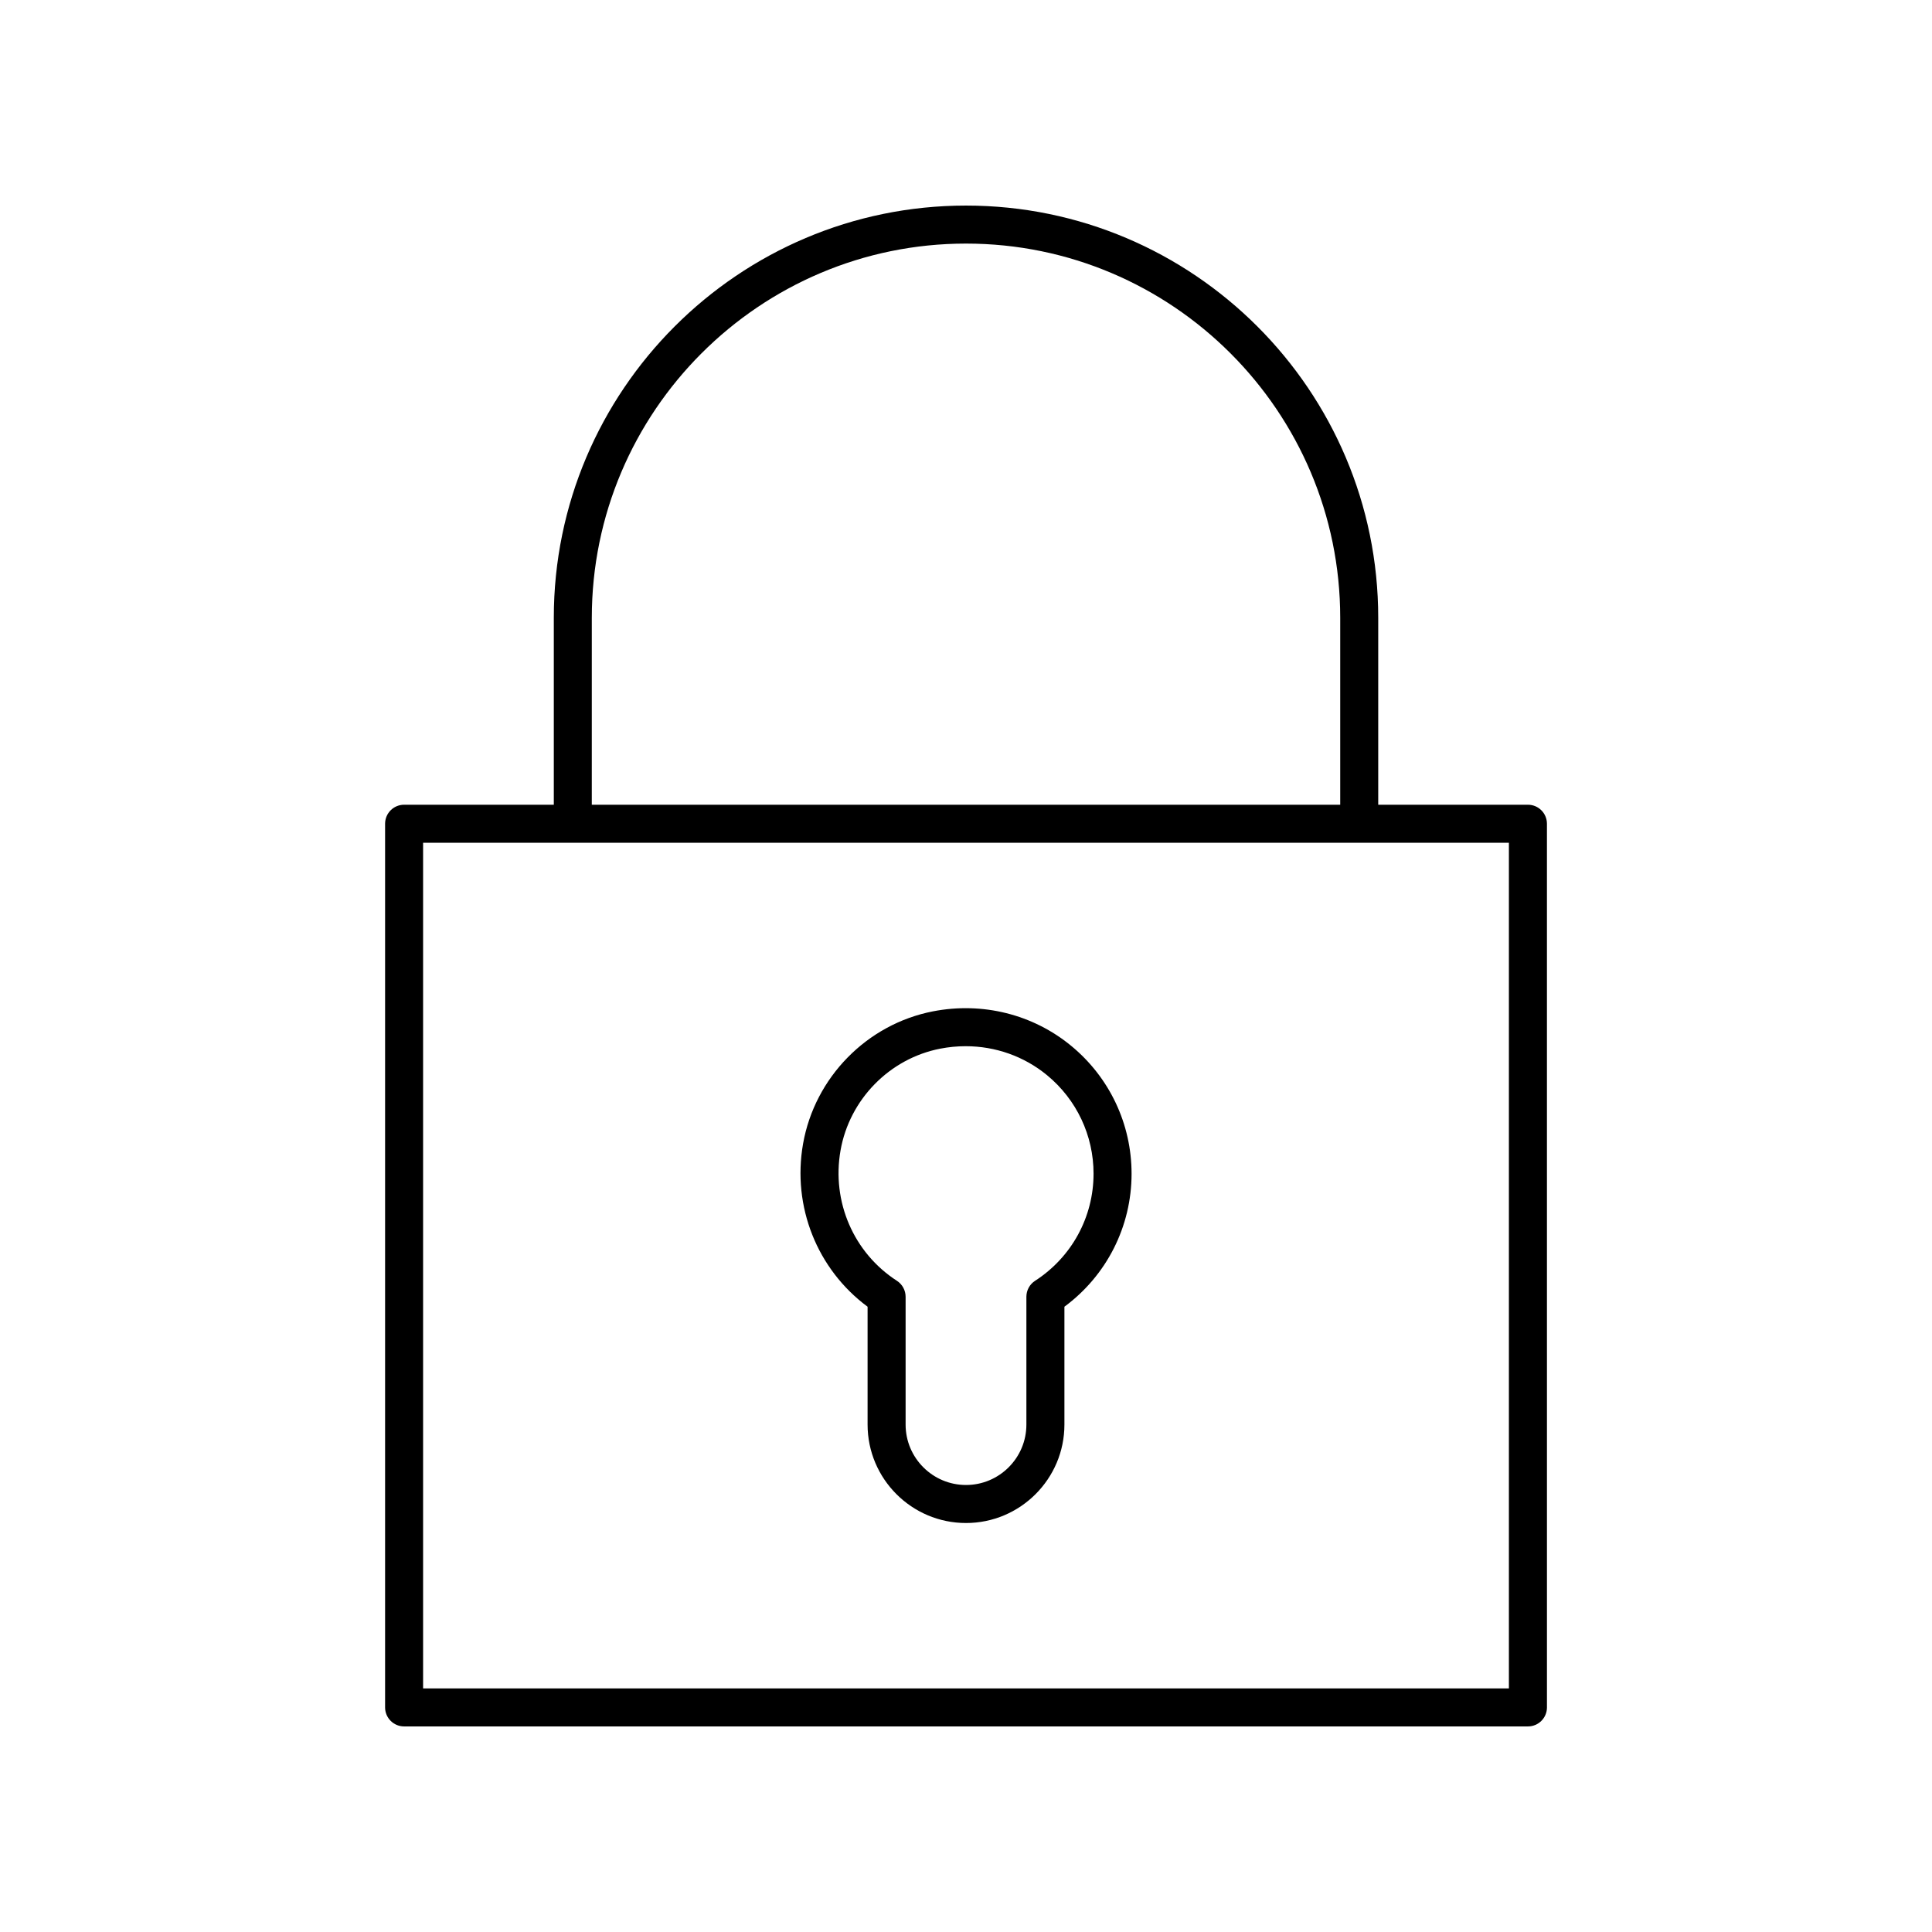 <?xml version="1.0" encoding="UTF-8"?>
<!-- Uploaded to: ICON Repo, www.svgrepo.com, Generator: ICON Repo Mixer Tools -->
<svg fill="#000000" width="800px" height="800px" version="1.1" viewBox="144 144 512 512" xmlns="http://www.w3.org/2000/svg">
 <g>
  <path d="m251.09 601.52h297.83c2.785 0 5.039-2.254 5.039-5.039l-0.004-234.18c0-2.781-2.254-5.039-5.039-5.039h-39.672v-49.543c0.004-60.238-49.004-109.24-109.24-109.24s-109.24 49.004-109.24 109.24v49.543h-39.672c-2.785 0-5.039 2.254-5.039 5.039v234.18c0 2.781 2.254 5.039 5.039 5.039zm49.746-293.8c0-54.68 44.484-99.168 99.168-99.168 54.68 0 99.168 44.488 99.168 99.168v49.543h-198.34zm-44.711 59.617h287.75v224.11h-287.75z"/>
  <path d="m427.89 421.17c-10.148-8.367-23.52-11.707-36.648-9.152-17.496 3.402-31.332 17.512-34.426 35.113-2.922 16.641 3.754 33.277 17.102 43.164v31.238c0 14.383 11.699 26.082 26.082 26.082s26.082-11.699 26.082-26.082v-31.238c11.191-8.27 17.797-21.254 17.797-35.25-0.004-13.156-5.828-25.5-15.988-33.875zm-9.586 62.258c-1.438 0.926-2.301 2.523-2.301 4.231v33.875c0 8.824-7.18 16.004-16.004 16.004-8.828 0-16.004-7.18-16.004-16.004v-33.875c0-1.711-0.867-3.305-2.301-4.231-11.469-7.41-17.34-20.973-14.945-34.551 2.371-13.52 12.988-24.355 26.414-26.969 2.254-0.438 4.512-0.652 6.75-0.652 7.871 0 15.477 2.668 21.57 7.688 7.828 6.453 12.32 15.965 12.32 26.102-0.004 11.504-5.797 22.113-15.5 28.383z"/>
 </g>
</svg>